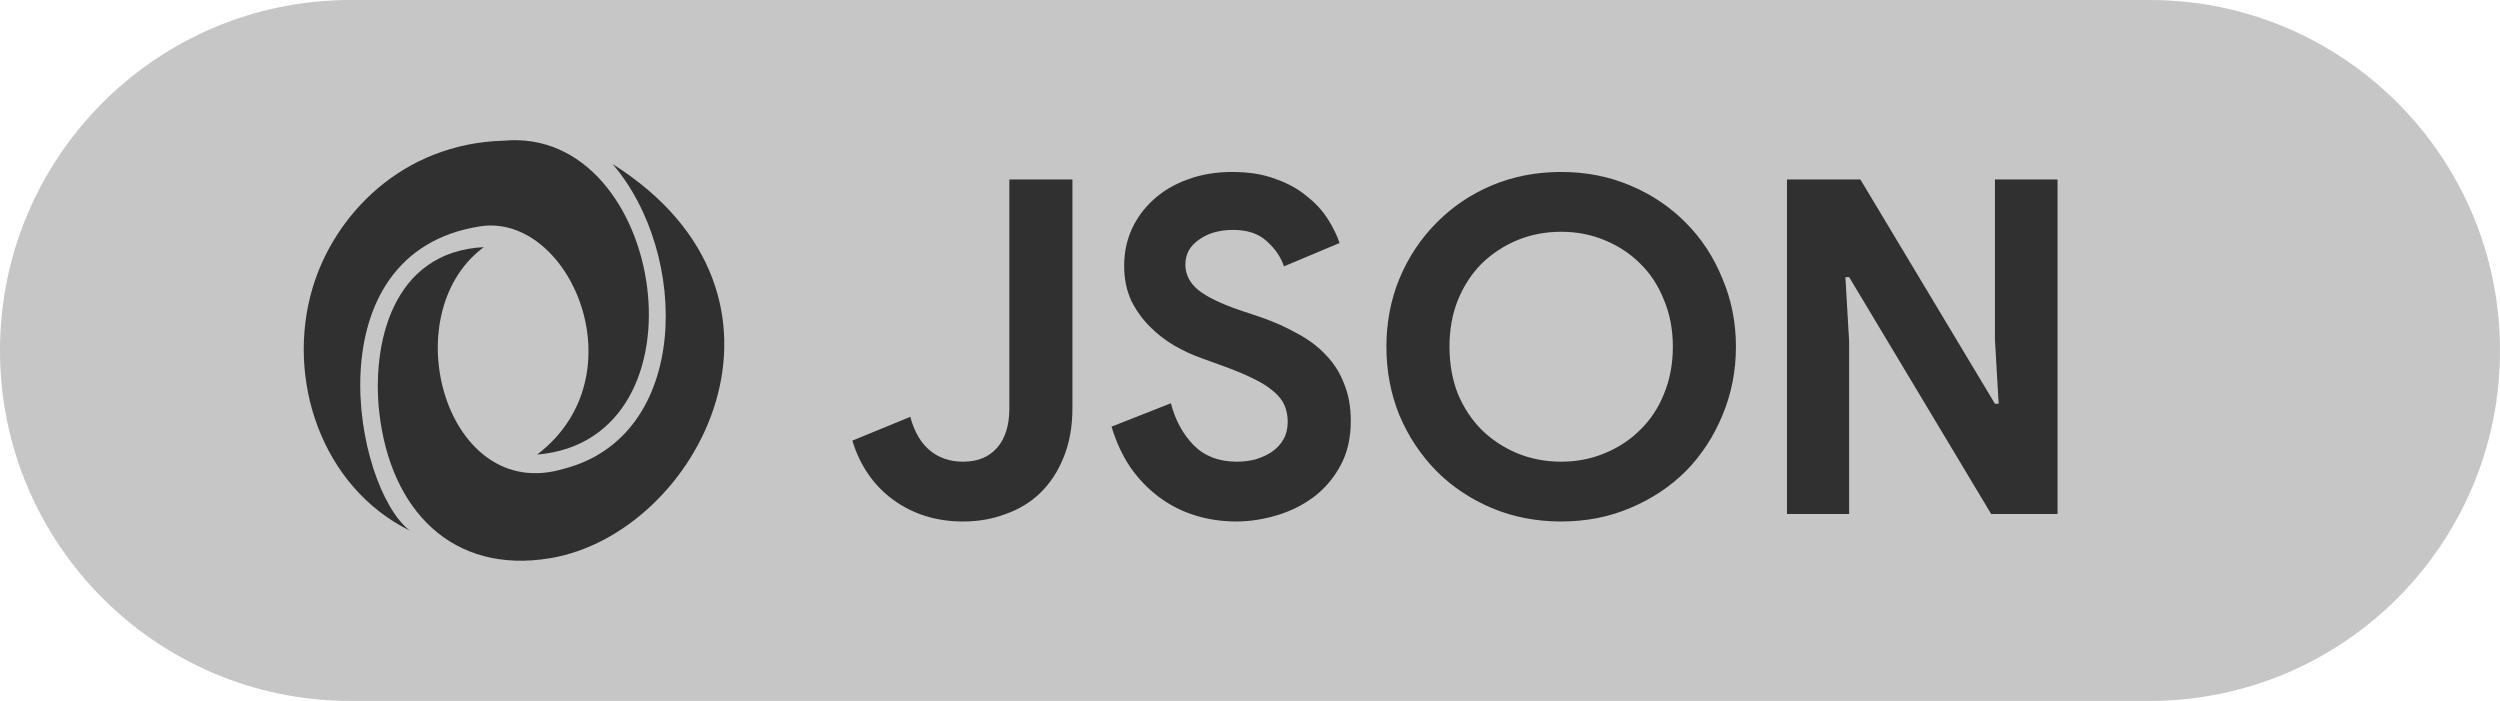 <svg width="107" height="30" viewBox="0 0 107 30" fill="none" xmlns="http://www.w3.org/2000/svg">
<path d="M0 15C0 6.716 6.716 0 15 0H92C100.284 0 107 6.716 107 15V15C107 23.284 100.284 30 92 30H15C6.716 30 0 23.284 0 15V15Z" fill="#C6C6C6"/>
<path d="M41.22 22.32C40.087 22.32 39.093 22.013 38.24 21.4C37.4 20.787 36.813 19.94 36.48 18.86L38.96 17.84C39.133 18.48 39.413 18.96 39.8 19.28C40.187 19.6 40.66 19.76 41.22 19.76C41.847 19.76 42.333 19.56 42.68 19.16C43.027 18.76 43.2 18.2 43.2 17.48V7.68H45.9V17.46C45.9 18.26 45.773 18.967 45.52 19.58C45.28 20.18 44.947 20.687 44.52 21.1C44.107 21.5 43.613 21.8 43.04 22C42.48 22.213 41.873 22.32 41.22 22.32ZM52.914 22.32C52.3 22.32 51.714 22.233 51.154 22.06C50.594 21.887 50.08 21.627 49.614 21.28C49.147 20.933 48.74 20.513 48.394 20.02C48.047 19.513 47.774 18.927 47.574 18.26L50.114 17.26C50.3 17.98 50.627 18.58 51.094 19.06C51.56 19.527 52.174 19.76 52.934 19.76C53.214 19.76 53.48 19.727 53.734 19.66C54 19.58 54.234 19.473 54.434 19.34C54.647 19.193 54.814 19.013 54.934 18.8C55.054 18.587 55.114 18.34 55.114 18.06C55.114 17.793 55.067 17.553 54.974 17.34C54.88 17.127 54.72 16.927 54.494 16.74C54.28 16.553 53.994 16.373 53.634 16.2C53.287 16.027 52.854 15.847 52.334 15.66L51.454 15.34C51.067 15.207 50.674 15.027 50.274 14.8C49.887 14.573 49.534 14.3 49.214 13.98C48.894 13.66 48.627 13.287 48.414 12.86C48.214 12.42 48.114 11.927 48.114 11.38C48.114 10.82 48.22 10.3 48.434 9.82C48.66 9.327 48.974 8.9 49.374 8.54C49.787 8.167 50.274 7.88 50.834 7.68C51.407 7.467 52.04 7.36 52.734 7.36C53.454 7.36 54.074 7.46 54.594 7.66C55.127 7.847 55.574 8.093 55.934 8.4C56.307 8.693 56.607 9.02 56.834 9.38C57.06 9.74 57.227 10.08 57.334 10.4L54.954 11.4C54.82 11 54.574 10.64 54.214 10.32C53.867 10 53.387 9.84 52.774 9.84C52.187 9.84 51.7 9.98 51.314 10.26C50.927 10.527 50.734 10.88 50.734 11.32C50.734 11.747 50.92 12.113 51.294 12.42C51.667 12.713 52.26 13 53.074 13.28L53.974 13.58C54.547 13.78 55.067 14.013 55.534 14.28C56.014 14.533 56.42 14.84 56.754 15.2C57.1 15.56 57.36 15.973 57.534 16.44C57.72 16.893 57.814 17.42 57.814 18.02C57.814 18.767 57.66 19.413 57.354 19.96C57.06 20.493 56.68 20.933 56.214 21.28C55.747 21.627 55.22 21.887 54.634 22.06C54.047 22.233 53.474 22.32 52.914 22.32ZM66.818 22.32C65.751 22.32 64.758 22.127 63.838 21.74C62.931 21.353 62.144 20.827 61.478 20.16C60.811 19.48 60.284 18.687 59.898 17.78C59.524 16.86 59.338 15.88 59.338 14.84C59.338 13.8 59.524 12.827 59.898 11.92C60.284 11 60.811 10.207 61.478 9.54C62.144 8.86 62.931 8.327 63.838 7.94C64.758 7.553 65.751 7.36 66.818 7.36C67.884 7.36 68.871 7.553 69.778 7.94C70.698 8.327 71.491 8.86 72.158 9.54C72.824 10.207 73.344 11 73.718 11.92C74.104 12.827 74.298 13.8 74.298 14.84C74.298 15.88 74.104 16.86 73.718 17.78C73.344 18.687 72.824 19.48 72.158 20.16C71.491 20.827 70.698 21.353 69.778 21.74C68.871 22.127 67.884 22.32 66.818 22.32ZM66.818 19.76C67.484 19.76 68.104 19.64 68.678 19.4C69.264 19.16 69.771 18.827 70.198 18.4C70.638 17.973 70.978 17.46 71.218 16.86C71.471 16.247 71.598 15.573 71.598 14.84C71.598 14.107 71.471 13.44 71.218 12.84C70.978 12.227 70.638 11.707 70.198 11.28C69.771 10.853 69.264 10.52 68.678 10.28C68.104 10.04 67.484 9.92 66.818 9.92C66.151 9.92 65.524 10.04 64.938 10.28C64.364 10.52 63.858 10.853 63.418 11.28C62.991 11.707 62.651 12.227 62.398 12.84C62.158 13.44 62.038 14.107 62.038 14.84C62.038 15.573 62.158 16.247 62.398 16.86C62.651 17.46 62.991 17.973 63.418 18.4C63.858 18.827 64.364 19.16 64.938 19.4C65.524 19.64 66.151 19.76 66.818 19.76ZM76.483 7.68H79.623L85.383 17.28H85.543L85.383 14.52V7.68H88.063V22H85.223L79.143 11.86H78.983L79.143 14.62V22H76.483V7.68Z" fill="#303030"/>
<path d="M22.988 19.456C27.432 16.079 24.38 9.089 20.544 9.688C13.328 10.814 15.133 20.844 17.537 22.708C13.775 20.85 12.212 16.238 13.38 12.319C14.306 9.214 17.194 6.139 21.568 6.021C28.471 5.392 30.528 18.824 22.988 19.456V19.456ZM20.708 10.577C16.76 10.779 15.908 14.766 16.233 17.648C16.706 21.852 19.37 24.581 23.53 23.894C29.92 22.839 35.198 12.689 26.217 7.019C29.526 10.873 29.556 18.681 24.121 20.066C19.094 21.582 16.806 13.467 20.708 10.577V10.577Z" fill="#303030"/>
</svg>
